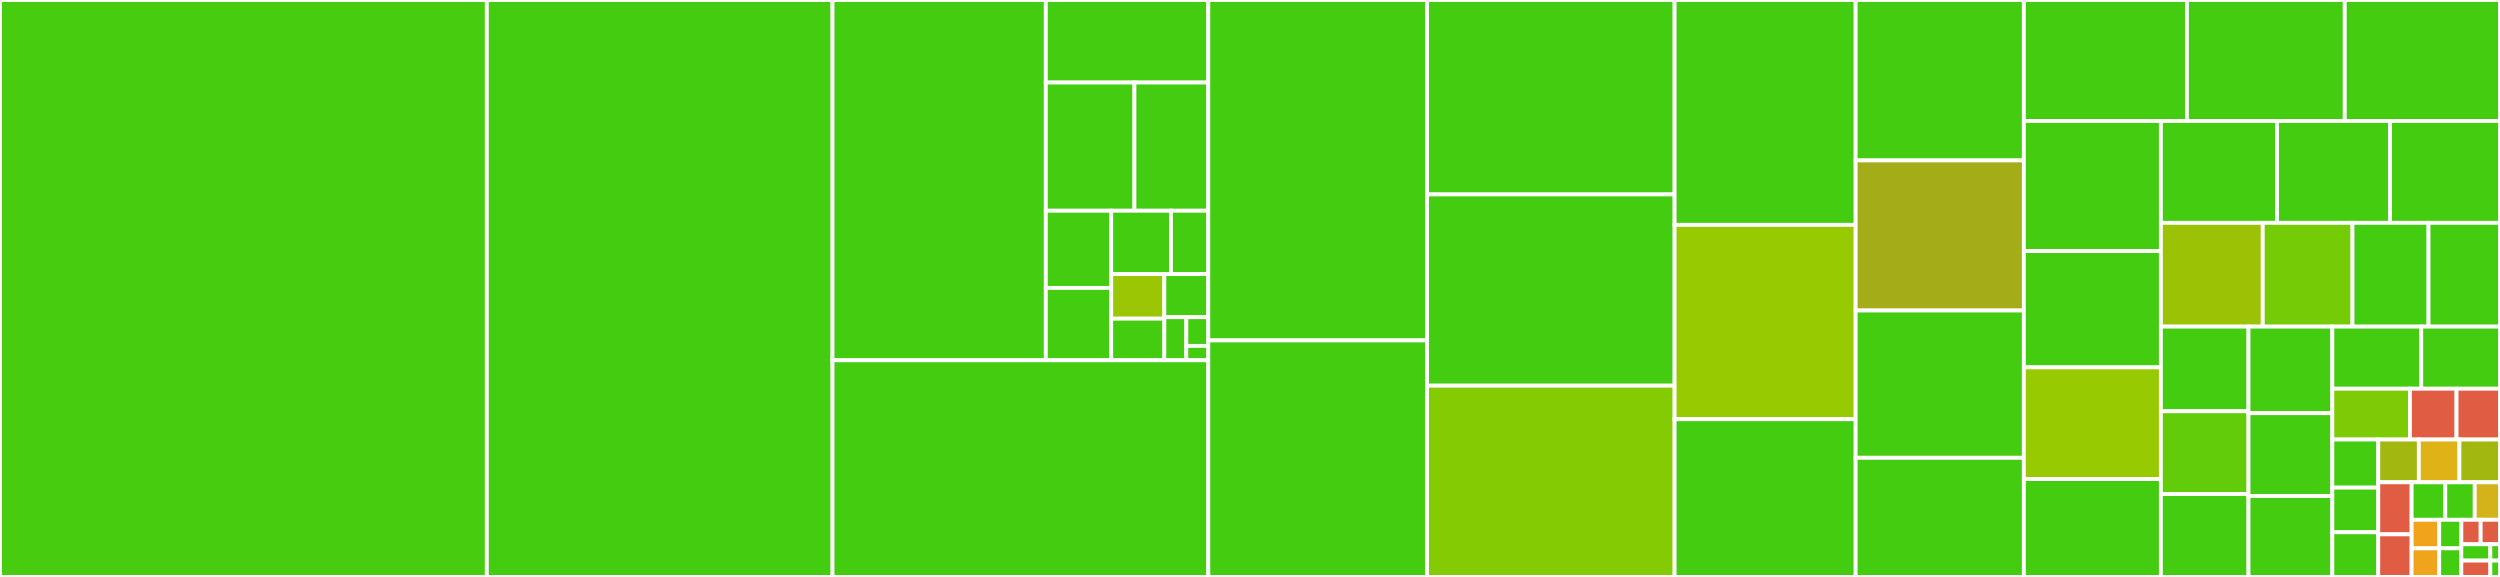 <svg baseProfile="full" width="650" height="150" viewBox="0 0 650 150" version="1.1"
xmlns="http://www.w3.org/2000/svg" xmlns:ev="http://www.w3.org/2001/xml-events"
xmlns:xlink="http://www.w3.org/1999/xlink">

<rect x="0" y="0" width="650" height="150" fill="#333333" stroke="none"/>

<style>rect.s{mask:url(#mask);}</style>
<defs>
  <pattern id="white" width="4" height="4" patternUnits="userSpaceOnUse" patternTransform="rotate(45)">
    <rect width="2" height="2" transform="translate(0,0)" fill="white"></rect>
  </pattern>
  <mask id="mask">
    <rect x="0" y="0" width="100%" height="100%" fill="url(#white)"></rect>
  </mask>
</defs>

<rect x="0" y="0" width="126.573" height="150.0" fill="#48cc10" stroke="white" stroke-width="1" class=" tooltipped" data-content="AbstractUserInterface.cpp"><title>AbstractUserInterface.cpp</title></rect>
<rect x="126.573" y="0" width="89.881" height="150.0" fill="#4c1" stroke="white" stroke-width="1" class=" tooltipped" data-content="TextLayer.cpp"><title>TextLayer.cpp</title></rect>
<rect x="216.453" y="0" width="55.456" height="93.668" fill="#4c1" stroke="white" stroke-width="1" class=" tooltipped" data-content="Implementation/abstractUserInterface.h"><title>Implementation/abstractUserInterface.h</title></rect>
<rect x="271.909" y="0" width="42.247" height="21.46" fill="#4c1" stroke="white" stroke-width="1" class=" tooltipped" data-content="Implementation/textStyleMcssDark.h"><title>Implementation/textStyleMcssDark.h</title></rect>
<rect x="271.909" y="21.46" width="23.044" height="33.327" fill="#4c1" stroke="white" stroke-width="1" class=" tooltipped" data-content="Implementation/snapLayouter.h"><title>Implementation/snapLayouter.h</title></rect>
<rect x="294.953" y="21.46" width="19.203" height="33.327" fill="#4c1" stroke="white" stroke-width="1" class=" tooltipped" data-content="Implementation/baseStyleUniformsMcssDark.h"><title>Implementation/baseStyleUniformsMcssDark.h</title></rect>
<rect x="271.909" y="54.787" width="17.008" height="20.068" fill="#4c1" stroke="white" stroke-width="1" class=" tooltipped" data-content="Implementation/textStyleUniformsMcssDark.h"><title>Implementation/textStyleUniformsMcssDark.h</title></rect>
<rect x="271.909" y="74.855" width="17.008" height="18.813" fill="#4c1" stroke="white" stroke-width="1" class=" tooltipped" data-content="Implementation/blurCoefficients.h"><title>Implementation/blurCoefficients.h</title></rect>
<rect x="288.918" y="54.787" width="15.531" height="16.482" fill="#4c1" stroke="white" stroke-width="1" class=" tooltipped" data-content="Implementation/orderNodesBreadthFirstInto.h"><title>Implementation/orderNodesBreadthFirstInto.h</title></rect>
<rect x="304.449" y="54.787" width="9.707" height="16.482" fill="#4c1" stroke="white" stroke-width="1" class=" tooltipped" data-content="Implementation/textEditingStyleMcssDark.h"><title>Implementation/textEditingStyleMcssDark.h</title></rect>
<rect x="288.918" y="71.269" width="13.81" height="11.586" fill="#9ac603" stroke="white" stroke-width="1" class=" tooltipped" data-content="Implementation/textLayerState.h"><title>Implementation/textLayerState.h</title></rect>
<rect x="288.918" y="82.855" width="13.81" height="10.813" fill="#4c1" stroke="white" stroke-width="1" class=" tooltipped" data-content="Implementation/BlurShaderGL.h"><title>Implementation/BlurShaderGL.h</title></rect>
<rect x="302.727" y="71.269" width="11.429" height="11.199" fill="#4c1" stroke="white" stroke-width="1" class=" tooltipped" data-content="Implementation/abstractVisualLayerState.h"><title>Implementation/abstractVisualLayerState.h</title></rect>
<rect x="302.727" y="82.469" width="5.714" height="11.199" fill="#4c1" stroke="white" stroke-width="1" class=" tooltipped" data-content="Implementation/userInterfaceState.h"><title>Implementation/userInterfaceState.h</title></rect>
<rect x="308.442" y="82.469" width="5.714" height="7.466" fill="#4c1" stroke="white" stroke-width="1" class=" tooltipped" data-content="Implementation/abstractVisualLayerAnimatorState.h"><title>Implementation/abstractVisualLayerAnimatorState.h</title></rect>
<rect x="308.442" y="89.935" width="5.714" height="3.733" fill="#4c1" stroke="white" stroke-width="1" class=" tooltipped" data-content="Implementation/baseLayerState.h"><title>Implementation/baseLayerState.h</title></rect>
<rect x="216.453" y="93.668" width="97.703" height="56.332" fill="#4c1" stroke="white" stroke-width="1" class=" tooltipped" data-content="AbstractAnimator.cpp"><title>AbstractAnimator.cpp</title></rect>
<rect x="314.156" y="0" width="56.887" height="88.5" fill="#4c1" stroke="white" stroke-width="1" class=" tooltipped" data-content="BaseLayer.cpp"><title>BaseLayer.cpp</title></rect>
<rect x="314.156" y="88.5" width="56.887" height="61.5" fill="#4c1" stroke="white" stroke-width="1" class=" tooltipped" data-content="AbstractLayer.cpp"><title>AbstractLayer.cpp</title></rect>
<rect x="371.043" y="0" width="64.353" height="50.552" fill="#4c1" stroke="white" stroke-width="1" class=" tooltipped" data-content="EventLayer.cpp"><title>EventLayer.cpp</title></rect>
<rect x="371.043" y="50.552" width="64.353" height="49.724" fill="#4c1" stroke="white" stroke-width="1" class=" tooltipped" data-content="AbstractVisualLayer.cpp"><title>AbstractVisualLayer.cpp</title></rect>
<rect x="371.043" y="100.276" width="64.353" height="49.724" fill="#85cb03" stroke="white" stroke-width="1" class=" tooltipped" data-content="BaseLayerGL.cpp"><title>BaseLayerGL.cpp</title></rect>
<rect x="435.395" y="0" width="47.074" height="58.459" fill="#4c1" stroke="white" stroke-width="1" class=" tooltipped" data-content="TextLayerAnimator.cpp"><title>TextLayerAnimator.cpp</title></rect>
<rect x="435.395" y="58.459" width="47.074" height="50.529" fill="#97ca00" stroke="white" stroke-width="1" class=" tooltipped" data-content="TextLayerGL.cpp"><title>TextLayerGL.cpp</title></rect>
<rect x="435.395" y="108.988" width="47.074" height="41.012" fill="#4c1" stroke="white" stroke-width="1" class=" tooltipped" data-content="GenericAnimator.cpp"><title>GenericAnimator.cpp</title></rect>
<rect x="482.469" y="0" width="43.732" height="41.707" fill="#4c1" stroke="white" stroke-width="1" class=" tooltipped" data-content="Application.h"><title>Application.h</title></rect>
<rect x="482.469" y="41.707" width="43.732" height="39.024" fill="#a4ad17" stroke="white" stroke-width="1" class=" tooltipped" data-content="Style.cpp"><title>Style.cpp</title></rect>
<rect x="482.469" y="80.732" width="43.732" height="38.293" fill="#4c1" stroke="white" stroke-width="1" class=" tooltipped" data-content="SnapLayouter.cpp"><title>SnapLayouter.cpp</title></rect>
<rect x="482.469" y="119.024" width="43.732" height="30.976" fill="#4c1" stroke="white" stroke-width="1" class=" tooltipped" data-content="Button.cpp"><title>Button.cpp</title></rect>
<rect x="526.201" y="0" width="42.397" height="31.447" fill="#4c1" stroke="white" stroke-width="1" class=" tooltipped" data-content="BaseLayerAnimator.cpp"><title>BaseLayerAnimator.cpp</title></rect>
<rect x="568.598" y="0" width="41.04" height="31.447" fill="#4c1" stroke="white" stroke-width="1" class=" tooltipped" data-content="AbstractStyle.cpp"><title>AbstractStyle.cpp</title></rect>
<rect x="609.638" y="0" width="40.362" height="31.447" fill="#4c1" stroke="white" stroke-width="1" class=" tooltipped" data-content="AbstractLayouter.cpp"><title>AbstractLayouter.cpp</title></rect>
<rect x="526.201" y="31.447" width="35.628" height="33.829" fill="#4c1" stroke="white" stroke-width="1" class=" tooltipped" data-content="Handle.h"><title>Handle.h</title></rect>
<rect x="526.201" y="65.277" width="35.628" height="30.237" fill="#4c1" stroke="white" stroke-width="1" class=" tooltipped" data-content="BaseLayer.h"><title>BaseLayer.h</title></rect>
<rect x="526.201" y="95.514" width="35.628" height="29.039" fill="#97ca00" stroke="white" stroke-width="1" class=" tooltipped" data-content="UserInterfaceGL.cpp"><title>UserInterfaceGL.cpp</title></rect>
<rect x="526.201" y="124.553" width="35.628" height="25.447" fill="#4c1" stroke="white" stroke-width="1" class=" tooltipped" data-content="TextLayer.h"><title>TextLayer.h</title></rect>
<rect x="561.829" y="31.447" width="30.196" height="26.493" fill="#4c1" stroke="white" stroke-width="1" class=" tooltipped" data-content="Event.h"><title>Event.h</title></rect>
<rect x="592.025" y="31.447" width="29.39" height="26.493" fill="#4c1" stroke="white" stroke-width="1" class=" tooltipped" data-content="Label.cpp"><title>Label.cpp</title></rect>
<rect x="621.415" y="31.447" width="28.585" height="26.493" fill="#4c1" stroke="white" stroke-width="1" class=" tooltipped" data-content="Handle.cpp"><title>Handle.cpp</title></rect>
<rect x="561.829" y="57.94" width="26.491" height="26.977" fill="#9cc206" stroke="white" stroke-width="1" class=" tooltipped" data-content="RendererGL.cpp"><title>RendererGL.cpp</title></rect>
<rect x="588.32" y="57.94" width="23.328" height="26.977" fill="#74cb06" stroke="white" stroke-width="1" class=" tooltipped" data-content="UserInterface.cpp"><title>UserInterface.cpp</title></rect>
<rect x="611.648" y="57.94" width="19.769" height="26.977" fill="#4c1" stroke="white" stroke-width="1" class=" tooltipped" data-content="AbstractRenderer.cpp"><title>AbstractRenderer.cpp</title></rect>
<rect x="631.417" y="57.94" width="18.583" height="26.977" fill="#4c1" stroke="white" stroke-width="1" class=" tooltipped" data-content="EventLayer.h"><title>EventLayer.h</title></rect>
<rect x="561.829" y="84.917" width="22.78" height="22.006" fill="#4c1" stroke="white" stroke-width="1" class=" tooltipped" data-content="Input.cpp"><title>Input.cpp</title></rect>
<rect x="561.829" y="106.924" width="22.78" height="21.538" fill="#63cc0a" stroke="white" stroke-width="1" class=" tooltipped" data-content="AbstractVisualLayer.h"><title>AbstractVisualLayer.h</title></rect>
<rect x="561.829" y="128.462" width="22.78" height="21.538" fill="#4c1" stroke="white" stroke-width="1" class=" tooltipped" data-content="Event.cpp"><title>Event.cpp</title></rect>
<rect x="584.609" y="84.917" width="21.797" height="22.51" fill="#4c1" stroke="white" stroke-width="1" class=" tooltipped" data-content="TextProperties.cpp"><title>TextProperties.cpp</title></rect>
<rect x="584.609" y="107.427" width="21.797" height="21.531" fill="#4c1" stroke="white" stroke-width="1" class=" tooltipped" data-content="AbstractUserInterface.h"><title>AbstractUserInterface.h</title></rect>
<rect x="584.609" y="128.958" width="21.797" height="21.042" fill="#4c1" stroke="white" stroke-width="1" class=" tooltipped" data-content="AbstractVisualLayerAnimator.cpp"><title>AbstractVisualLayerAnimator.cpp</title></rect>
<rect x="606.406" y="84.917" width="23.118" height="16.148" fill="#4c1" stroke="white" stroke-width="1" class=" tooltipped" data-content="TextProperties.h"><title>TextProperties.h</title></rect>
<rect x="629.524" y="84.917" width="20.476" height="16.148" fill="#4c1" stroke="white" stroke-width="1" class=" tooltipped" data-content="Widget.cpp"><title>Widget.cpp</title></rect>
<rect x="606.406" y="101.065" width="20.182" height="13.212" fill="#7dcb05" stroke="white" stroke-width="1" class=" tooltipped" data-content="SnapLayouter.h"><title>SnapLayouter.h</title></rect>
<rect x="626.588" y="101.065" width="12.109" height="13.212" fill="#e05d44" stroke="white" stroke-width="1" class=" tooltipped" data-content="UserInterfaceGL.h"><title>UserInterfaceGL.h</title></rect>
<rect x="638.698" y="101.065" width="11.302" height="13.212" fill="#e05d44" stroke="white" stroke-width="1" class=" tooltipped" data-content="AbstractAnimator.h"><title>AbstractAnimator.h</title></rect>
<rect x="606.406" y="114.278" width="11.944" height="12.503" fill="#4c1" stroke="white" stroke-width="1" class=" tooltipped" data-content="Widget.h"><title>Widget.h</title></rect>
<rect x="606.406" y="126.781" width="11.944" height="11.61" fill="#4c1" stroke="white" stroke-width="1" class=" tooltipped" data-content="Anchor.cpp"><title>Anchor.cpp</title></rect>
<rect x="606.406" y="138.39" width="11.944" height="11.61" fill="#4c1" stroke="white" stroke-width="1" class=" tooltipped" data-content="Anchor.h"><title>Anchor.h</title></rect>
<rect x="618.35" y="114.278" width="10.55" height="11.121" fill="#a2b710" stroke="white" stroke-width="1" class=" tooltipped" data-content="BaseLayerAnimator.h"><title>BaseLayerAnimator.h</title></rect>
<rect x="628.9" y="114.278" width="10.55" height="11.121" fill="#dfb317" stroke="white" stroke-width="1" class=" tooltipped" data-content="BaseLayerGL.h"><title>BaseLayerGL.h</title></rect>
<rect x="639.45" y="114.278" width="10.55" height="11.121" fill="#a2b710" stroke="white" stroke-width="1" class=" tooltipped" data-content="TextLayerAnimator.h"><title>TextLayerAnimator.h</title></rect>
<rect x="618.35" y="125.399" width="8.671" height="13.531" fill="#e05d44" stroke="white" stroke-width="1" class=" tooltipped" data-content="UserInterface.h"><title>UserInterface.h</title></rect>
<rect x="618.35" y="138.929" width="8.671" height="11.071" fill="#e05d44" stroke="white" stroke-width="1" class=" tooltipped" data-content="GenericAnimator.h"><title>GenericAnimator.h</title></rect>
<rect x="627.021" y="125.399" width="8.754" height="9.748" fill="#4c1" stroke="white" stroke-width="1" class=" tooltipped" data-content="NodeFlags.cpp"><title>NodeFlags.cpp</title></rect>
<rect x="635.775" y="125.399" width="7.66" height="9.748" fill="#4c1" stroke="white" stroke-width="1" class=" tooltipped" data-content="TextLayerGL.h"><title>TextLayerGL.h</title></rect>
<rect x="643.435" y="125.399" width="6.565" height="9.748" fill="#d3b319" stroke="white" stroke-width="1" class=" tooltipped" data-content="AbstractVisualLayerAnimator.h"><title>AbstractVisualLayerAnimator.h</title></rect>
<rect x="627.021" y="135.146" width="7.181" height="7.427" fill="#efa41b" stroke="white" stroke-width="1" class=" tooltipped" data-content="AbstractLayer.h"><title>AbstractLayer.h</title></rect>
<rect x="627.021" y="142.573" width="7.181" height="7.427" fill="#efa41b" stroke="white" stroke-width="1" class=" tooltipped" data-content="AbstractRenderer.h"><title>AbstractRenderer.h</title></rect>
<rect x="634.202" y="135.146" width="5.745" height="7.427" fill="#4c1" stroke="white" stroke-width="1" class=" tooltipped" data-content="Button.h"><title>Button.h</title></rect>
<rect x="634.202" y="142.573" width="5.745" height="7.427" fill="#4c1" stroke="white" stroke-width="1" class=" tooltipped" data-content="Label.h"><title>Label.h</title></rect>
<rect x="639.947" y="135.146" width="5.027" height="6.366" fill="#e05d44" stroke="white" stroke-width="1" class=" tooltipped" data-content="AbstractLayouter.h"><title>AbstractLayouter.h</title></rect>
<rect x="644.973" y="135.146" width="5.027" height="6.366" fill="#e05d44" stroke="white" stroke-width="1" class=" tooltipped" data-content="AbstractStyle.h"><title>AbstractStyle.h</title></rect>
<rect x="639.947" y="141.512" width="7.54" height="4.244" fill="#4c1" stroke="white" stroke-width="1" class=" tooltipped" data-content="Input.h"><title>Input.h</title></rect>
<rect x="639.947" y="145.756" width="7.54" height="4.244" fill="#e05d44" stroke="white" stroke-width="1" class=" tooltipped" data-content="RendererGL.h"><title>RendererGL.h</title></rect>
<rect x="647.487" y="141.512" width="2.513" height="4.244" fill="#4c1" stroke="white" stroke-width="1" class=" tooltipped" data-content="NodeFlags.h"><title>NodeFlags.h</title></rect>
<rect x="647.487" y="145.756" width="2.513" height="4.244" fill="#4c1" stroke="white" stroke-width="1" class=" tooltipped" data-content="Style.h"><title>Style.h</title></rect>
</svg>